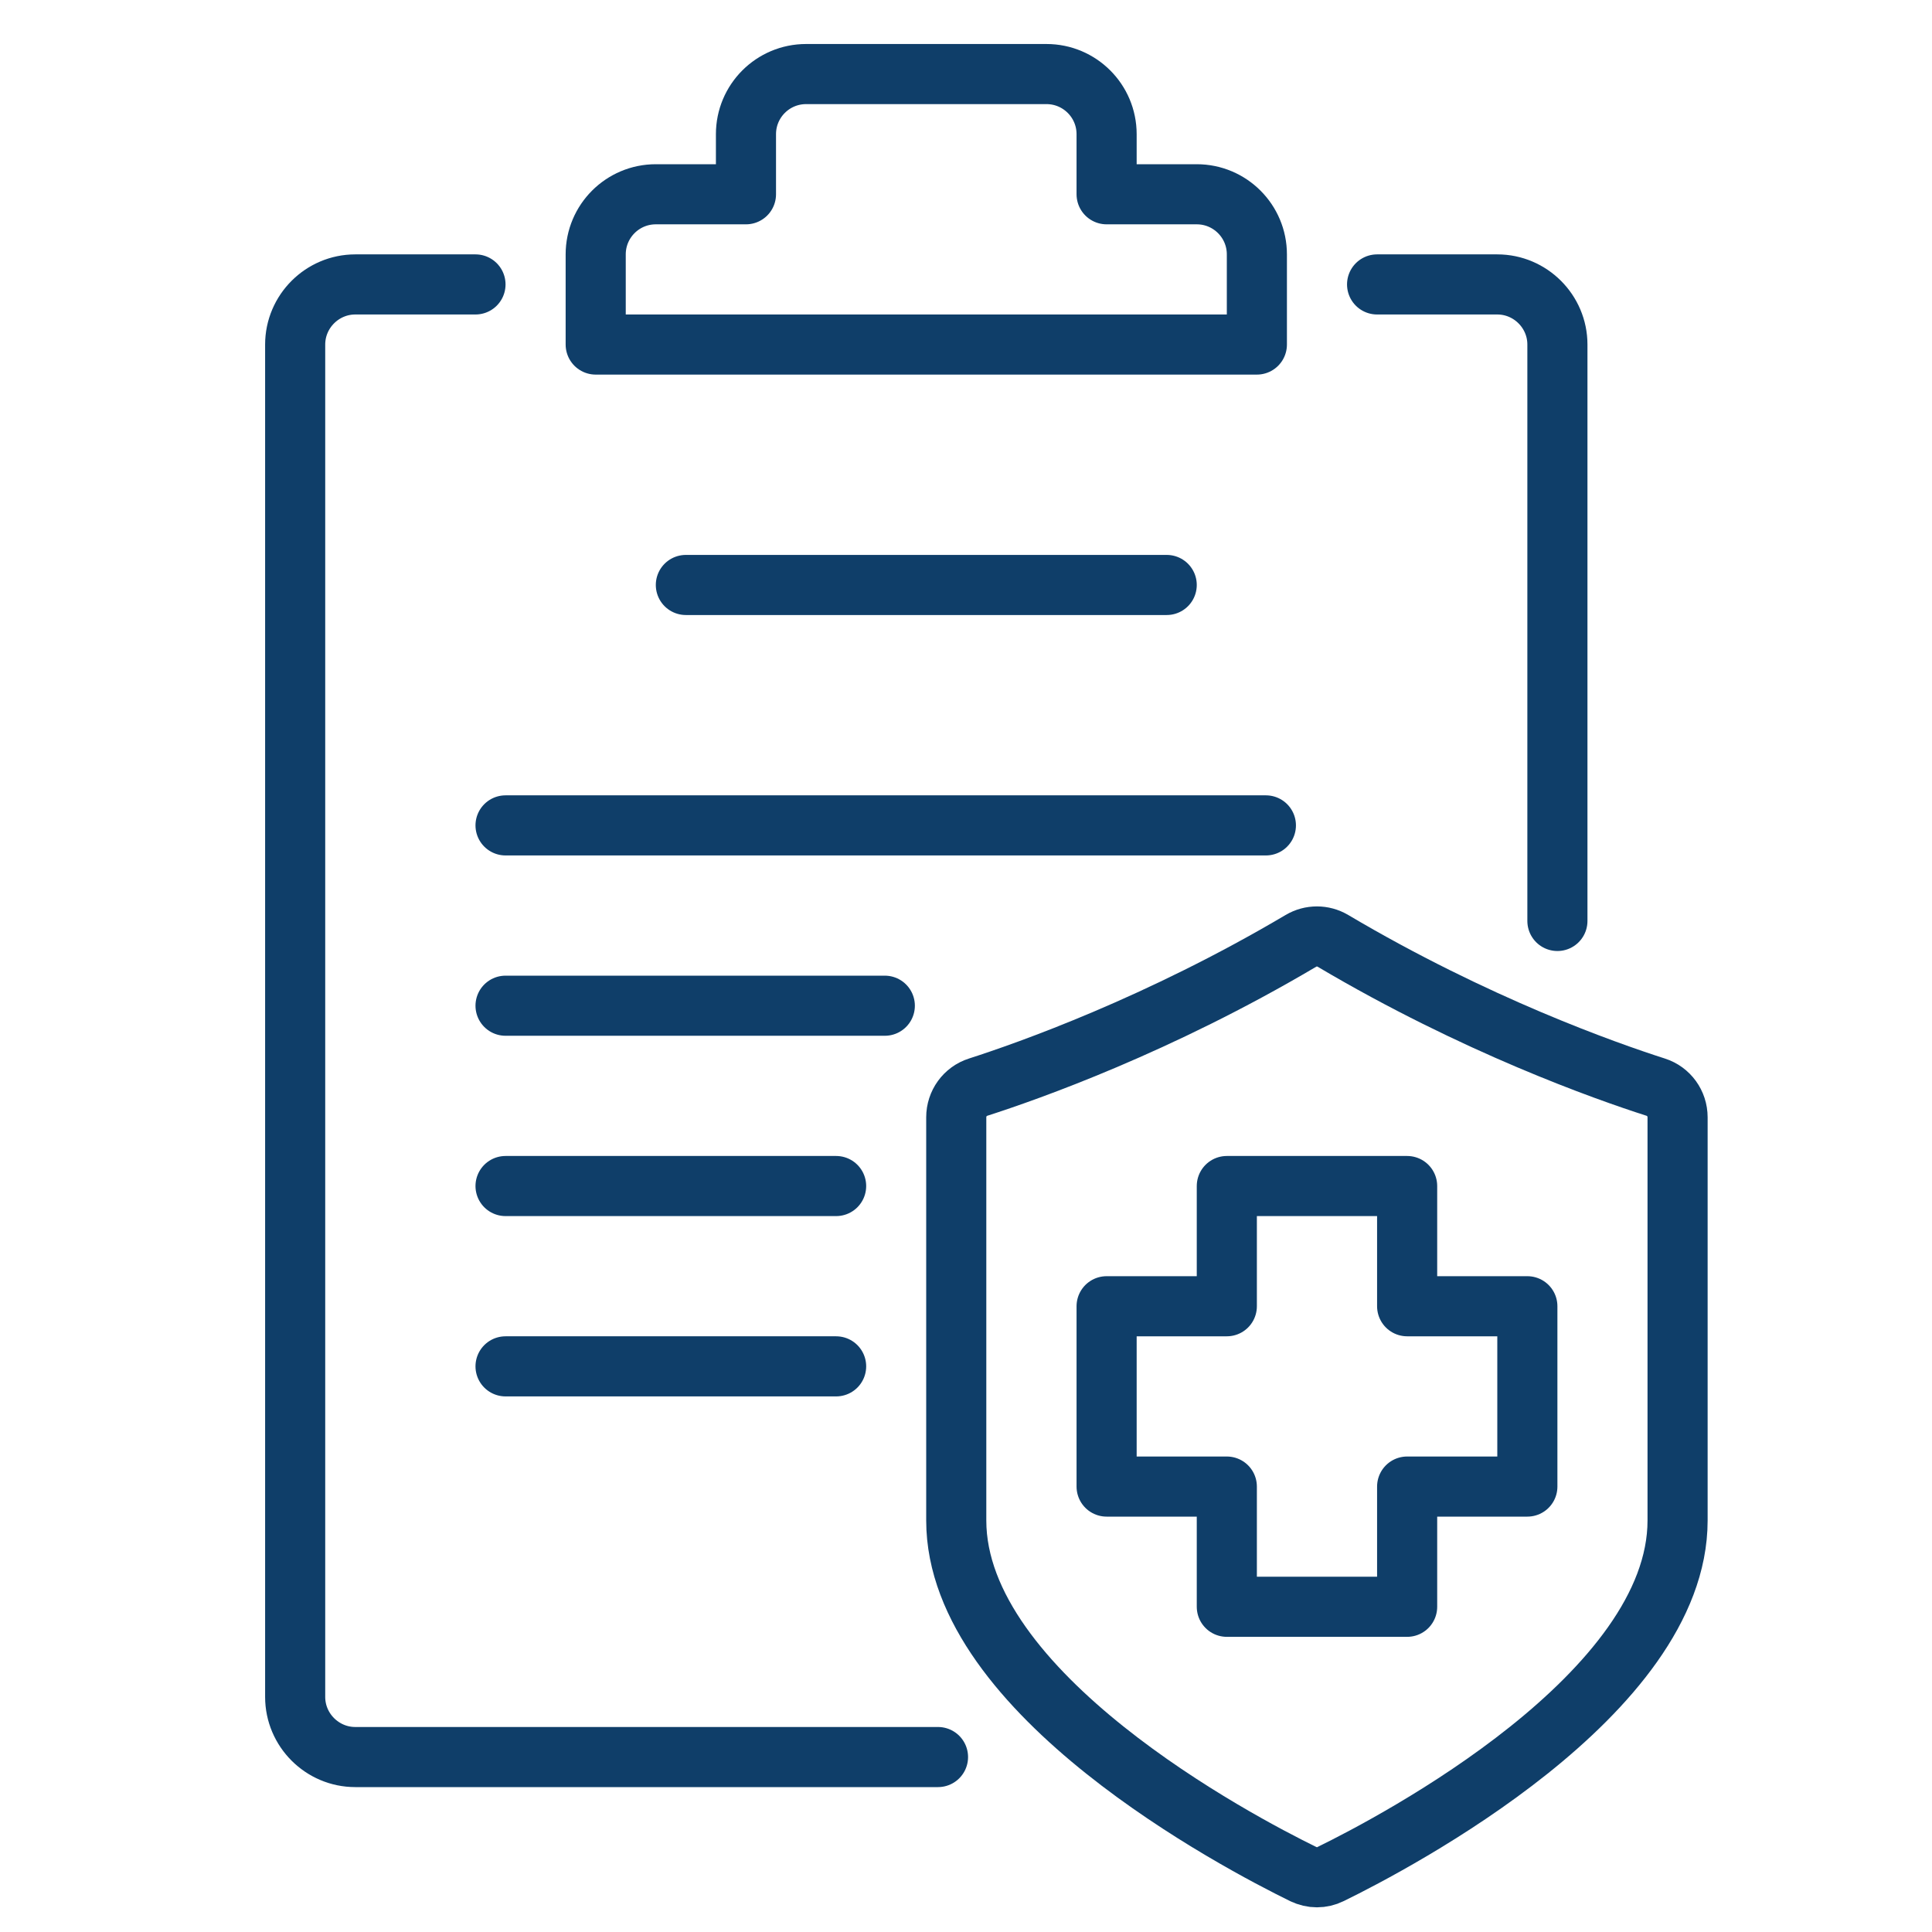 <?xml version="1.0" encoding="UTF-8"?>
<svg xmlns="http://www.w3.org/2000/svg" id="Ebene_1" width="450" height="450" viewBox="0 0 450 450">
  <defs>
    <style>
      .cls-1 {
        stroke: #0f3e69;
        stroke-linecap: round;
        stroke-linejoin: round;
        stroke-width: 14px;
      }

      .cls-1, .cls-2 {
        fill: none;
      }
    </style>
  </defs>
  <rect class="cls-2" width="450" height="450"></rect>
  <path class="cls-1" d="M303.58,436.51c2.01.99,4.32.99,6.33,0,15.3-7.49,80.83-41.95,80.83-82.36v-93.91c0-3.22-2.05-6.05-5.09-7.02-11.71-3.75-42.1-14.48-75.19-34.08-2.3-1.36-5.15-1.36-7.45,0-33.09,19.59-63.48,30.32-75.19,34.08-3.04.97-5.09,3.81-5.09,7.02v93.91c0,40.41,65.53,74.87,80.83,82.36h.02Z"></path>
  <g>
    <path class="cls-1" d="M110.75,66.25h-28c-7.7,0-14,6.3-14,14v315c0,7.7,6.3,14,14,14h135.73"></path>
    <path class="cls-1" d="M320.75,66.25h28c7.7,0,14,6.3,14,14v134.26"></path>
    <path class="cls-1" d="M278.75,45.25h-21v-14c0-7.73-6.27-14-14-14h-56c-7.73,0-14,6.27-14,14v14h-21c-7.73,0-14,6.27-14,14v21h154v-21c0-7.73-6.27-14-14-14Z"></path>
  </g>
  <line class="cls-1" x1="159.75" y1="136.25" x2="271.75" y2="136.25"></line>
  <line class="cls-1" x1="294.85" y1="192.25" x2="117.75" y2="192.25"></line>
  <line class="cls-1" x1="206.09" y1="234.25" x2="117.75" y2="234.25"></line>
  <line class="cls-1" x1="194.75" y1="276.25" x2="117.75" y2="276.25"></line>
  <line class="cls-1" x1="194.75" y1="318.25" x2="117.75" y2="318.25"></line>
  <polygon class="cls-1" points="355.75 304.25 327.75 304.25 327.75 276.25 285.75 276.25 285.75 304.25 257.75 304.25 257.75 346.25 285.75 346.25 285.75 374.25 327.75 374.25 327.75 346.25 355.75 346.25 355.75 304.25"></polygon>
</svg>
